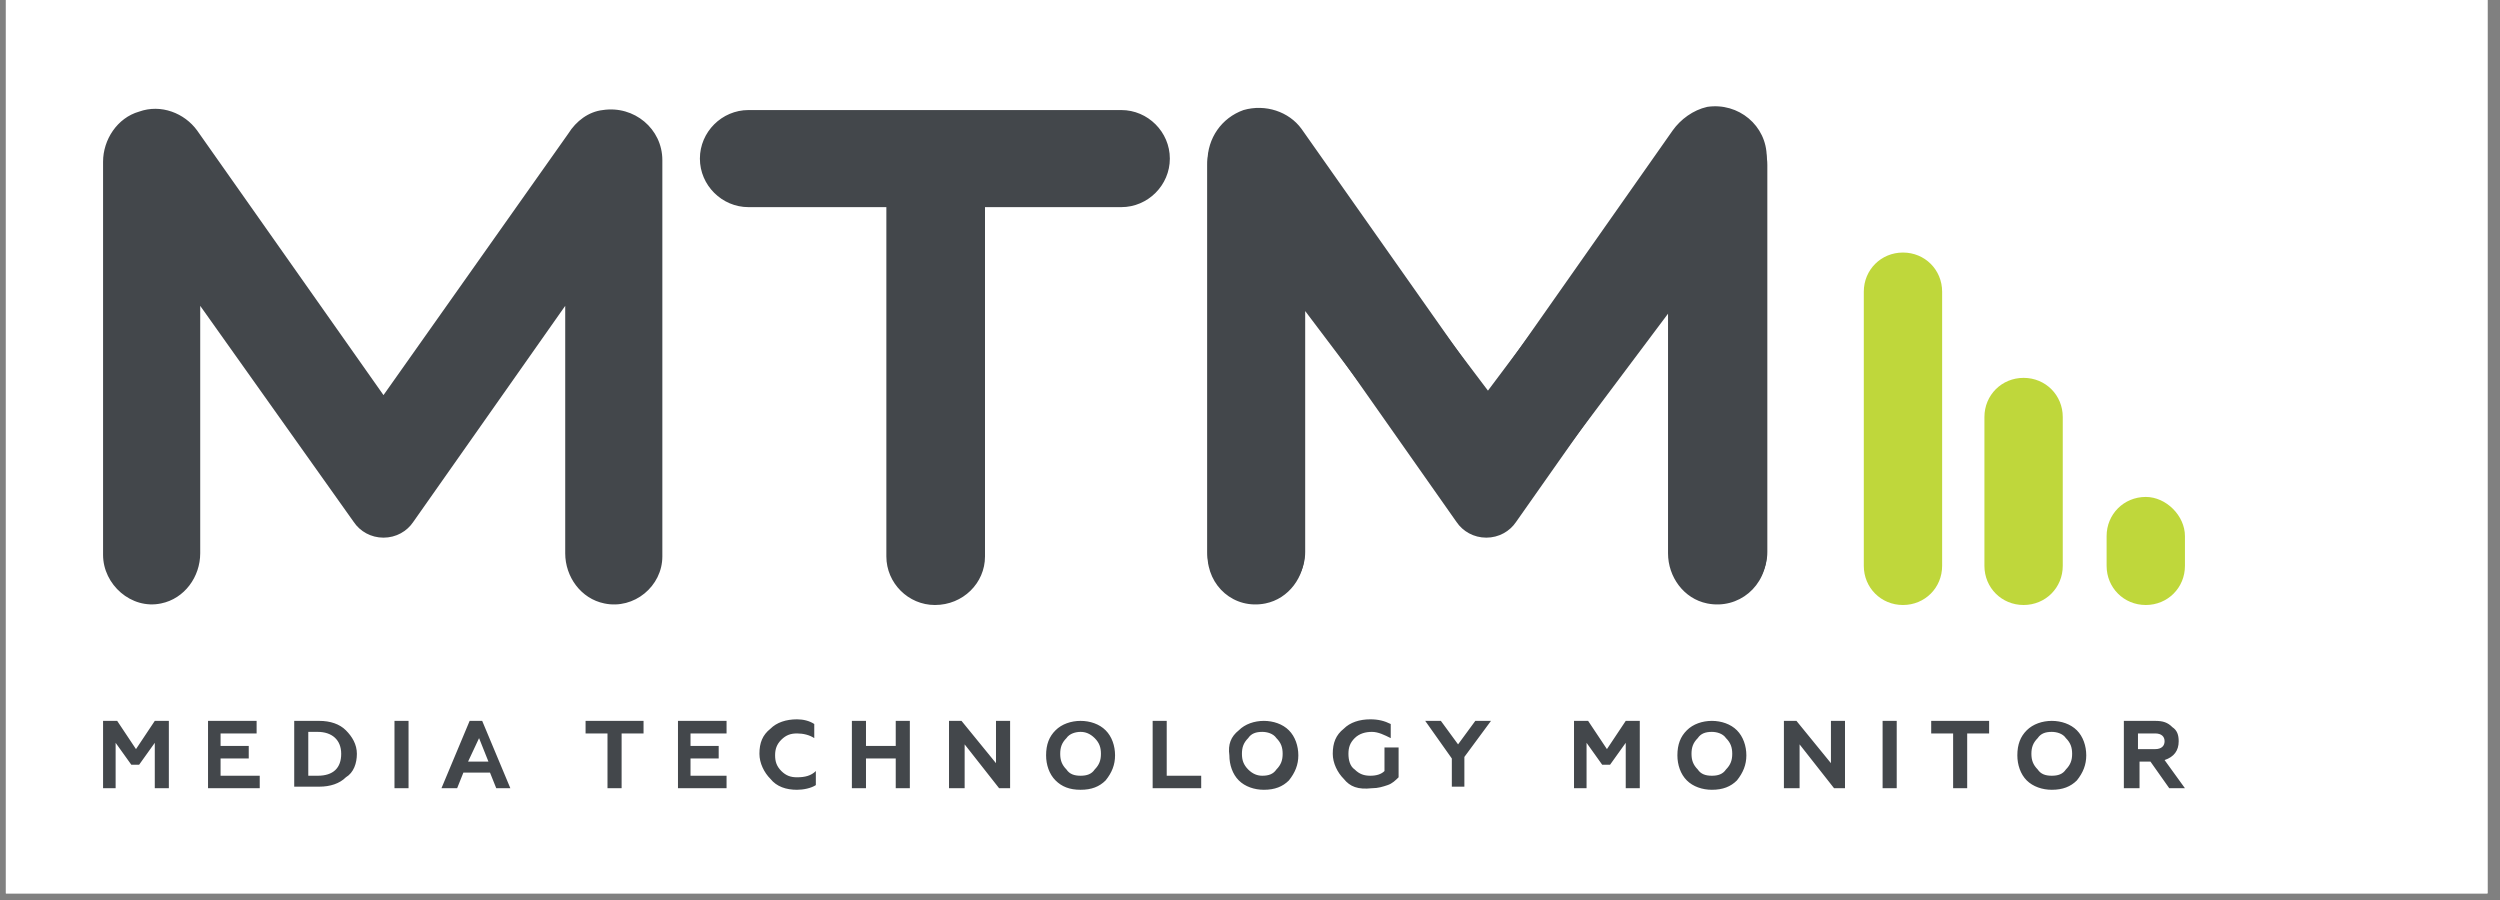 <svg xmlns="http://www.w3.org/2000/svg" xmlns:xlink="http://www.w3.org/1999/xlink" width="250" zoomAndPan="magnify" viewBox="0 0 187.5 67.5" height="90" preserveAspectRatio="xMidYMid meet" version="1.0"><rect x="0" y="0" width="187.5" height="67.5" fill="#808080" stroke="none"/><defs><clipPath id="080ea62d88"><path d="M 0.441 0 L 186.562 0 L 186.562 67.004 L 0.441 67.004 Z M 0.441 0 " clip-rule="nonzero"/></clipPath></defs><g clip-path="url(#080ea62d88)"><path fill="#ffffff" d="M 0.441 0 L 186.562 0 L 186.562 67.004 L 0.441 67.004 Z M 0.441 0 " fill-opacity="1" fill-rule="nonzero"/><path fill="#ffffff" d="M 0.441 0 L 186.562 0 L 186.562 67.004 L 0.441 67.004 Z M 0.441 0 " fill-opacity="1" fill-rule="nonzero"/></g><path fill="#bfd73b" d="M 163.871 40.207 L 163.871 42.438 C 163.871 44.082 162.578 45.375 160.934 45.375 C 159.289 45.375 157.996 44.082 157.996 42.438 L 157.996 40.207 C 157.996 38.562 159.289 37.27 160.934 37.27 C 162.461 37.27 163.871 38.68 163.871 40.207 Z M 151.77 28.34 C 150.125 28.34 148.832 29.633 148.832 31.277 L 148.832 42.438 C 148.832 44.082 150.125 45.375 151.77 45.375 C 153.414 45.375 154.707 44.082 154.707 42.438 L 154.707 31.277 C 154.707 29.633 153.414 28.34 151.77 28.34 Z M 142.723 18.941 C 141.078 18.941 139.785 20.234 139.785 21.879 L 139.785 42.438 C 139.785 44.082 141.078 45.375 142.723 45.375 C 144.367 45.375 145.66 44.082 145.66 42.438 L 145.66 21.879 C 145.66 20.234 144.367 18.941 142.723 18.941 Z M 142.723 18.941 " fill-opacity="1" fill-rule="nonzero"/><path fill="#43474b" d="M 128.039 45.258 C 126.273 44.902 125.102 43.258 125.102 41.496 L 125.102 22.938 L 113.703 39.148 C 113.234 39.852 112.41 40.324 111.473 40.324 C 110.531 40.324 109.711 39.852 109.238 39.148 L 97.844 22.938 L 97.844 41.496 C 97.844 43.258 96.668 44.902 94.906 45.258 C 92.559 45.727 90.559 43.965 90.559 41.613 L 90.559 12.129 C 90.559 10.367 91.617 8.84 93.262 8.254 C 94.906 7.781 96.668 8.371 97.609 9.66 L 111.59 29.516 L 125.453 9.781 C 126.039 8.957 126.98 8.254 128.039 8.016 C 130.387 7.664 132.504 9.426 132.504 11.777 L 132.504 41.496 C 132.504 43.965 130.387 45.727 128.039 45.258 Z M 73.875 41.734 L 73.875 15.535 L 84.098 15.535 C 86.094 15.535 87.738 13.891 87.738 11.895 C 87.738 9.898 86.094 8.254 84.098 8.254 L 56.137 8.254 C 54.137 8.254 52.492 9.898 52.492 11.895 C 52.492 13.891 54.137 15.535 56.137 15.535 L 66.477 15.535 L 66.477 41.734 C 66.477 43.73 68.121 45.375 70.117 45.375 C 72.23 45.375 73.875 43.73 73.875 41.734 Z M 49.676 41.734 L 49.676 12.012 C 49.676 9.66 47.559 7.898 45.211 8.254 C 44.152 8.371 43.211 9.074 42.625 10.016 L 28.762 29.633 L 14.781 9.781 C 13.84 8.488 12.078 7.781 10.434 8.371 C 8.789 8.84 7.73 10.484 7.73 12.129 L 7.73 41.613 C 7.73 43.848 9.848 45.727 12.078 45.258 C 13.84 44.902 15.016 43.258 15.016 41.496 L 15.016 22.938 L 26.531 39.148 C 27 39.852 27.82 40.324 28.762 40.324 C 29.703 40.324 30.523 39.852 30.992 39.148 L 42.391 22.938 L 42.391 41.496 C 42.391 43.258 43.566 44.902 45.328 45.258 C 47.559 45.727 49.676 43.965 49.676 41.734 Z M 49.676 41.734 " fill-opacity="1" fill-rule="nonzero"/><path fill="#43474b" d="M 7.73 59.117 L 7.73 54.066 L 8.789 54.066 L 10.199 56.184 L 11.609 54.066 L 12.664 54.066 L 12.664 59.117 L 11.609 59.117 L 11.609 55.711 L 10.434 57.355 L 9.848 57.355 L 8.672 55.711 L 8.672 59.117 Z M 15.602 59.117 L 15.602 54.066 L 19.246 54.066 L 19.246 55.008 L 16.543 55.008 L 16.543 55.945 L 18.656 55.945 L 18.656 56.887 L 16.543 56.887 L 16.543 58.18 L 19.48 58.18 L 19.48 59.117 Z M 22.066 59.117 L 22.066 54.066 L 23.945 54.066 C 24.766 54.066 25.473 54.301 25.941 54.773 C 26.41 55.242 26.766 55.828 26.766 56.535 C 26.766 57.238 26.531 57.945 25.941 58.297 C 25.473 58.766 24.766 59 23.945 59 L 22.066 59 Z M 23.121 58.18 L 23.828 58.18 C 25.004 58.18 25.59 57.59 25.59 56.535 C 25.59 55.477 24.883 54.891 23.828 54.891 L 23.121 54.891 Z M 29.586 59.117 L 29.586 54.066 L 30.641 54.066 L 30.641 59.117 Z M 33.109 59.117 L 35.223 54.066 L 36.164 54.066 L 38.277 59.117 L 37.219 59.117 L 36.75 57.945 L 34.754 57.945 L 34.285 59.117 Z M 35.105 57.121 L 36.633 57.121 L 35.93 55.359 Z M 44.035 54.066 L 48.266 54.066 L 48.266 55.008 L 46.621 55.008 L 46.621 59.117 L 45.562 59.117 L 45.562 55.008 L 43.918 55.008 L 43.918 54.066 Z M 50.848 59.117 L 50.848 54.066 L 54.492 54.066 L 54.492 55.008 L 51.789 55.008 L 51.789 55.945 L 53.902 55.945 L 53.902 56.887 L 51.789 56.887 L 51.789 58.18 L 54.492 58.18 L 54.492 59.117 Z M 57.781 58.414 C 57.312 57.945 56.957 57.238 56.957 56.535 C 56.957 55.711 57.191 55.125 57.781 54.656 C 58.25 54.184 58.957 53.949 59.777 53.949 C 60.246 53.949 60.719 54.066 61.07 54.301 L 61.07 55.359 C 60.719 55.125 60.246 55.008 59.777 55.008 C 59.309 55.008 58.957 55.125 58.602 55.477 C 58.25 55.828 58.133 56.184 58.133 56.652 C 58.133 57.121 58.25 57.473 58.602 57.828 C 58.957 58.18 59.309 58.297 59.777 58.297 C 60.367 58.297 60.836 58.18 61.188 57.828 L 61.188 58.883 C 60.836 59.117 60.246 59.234 59.777 59.234 C 58.957 59.234 58.25 59 57.781 58.414 Z M 63.891 59.117 L 63.891 54.066 L 64.949 54.066 L 64.949 55.945 L 67.18 55.945 L 67.18 54.066 L 68.238 54.066 L 68.238 59.117 L 67.18 59.117 L 67.18 56.887 L 64.949 56.887 L 64.949 59.117 Z M 71.176 59.117 L 71.176 54.066 L 72.113 54.066 L 74.699 57.238 L 74.699 54.066 L 75.758 54.066 L 75.758 59.117 L 74.934 59.117 L 72.348 55.828 L 72.348 59.117 Z M 79.164 54.773 C 79.633 54.301 80.34 54.066 81.043 54.066 C 81.746 54.066 82.453 54.301 82.922 54.773 C 83.395 55.242 83.629 55.945 83.629 56.652 C 83.629 57.355 83.395 57.945 82.922 58.531 C 82.453 59 81.867 59.234 81.043 59.234 C 80.219 59.234 79.633 59 79.164 58.531 C 78.691 58.062 78.457 57.355 78.457 56.652 C 78.457 55.828 78.691 55.242 79.164 54.773 Z M 81.043 58.18 C 81.512 58.18 81.867 58.062 82.102 57.711 C 82.453 57.355 82.57 57.004 82.57 56.535 C 82.57 56.062 82.453 55.711 82.102 55.359 C 81.746 55.008 81.395 54.891 81.043 54.891 C 80.691 54.891 80.219 55.008 79.984 55.359 C 79.633 55.711 79.516 56.062 79.516 56.535 C 79.516 57.004 79.633 57.355 79.984 57.711 C 80.219 58.062 80.574 58.18 81.043 58.18 Z M 86.449 59.117 L 86.449 54.066 L 87.504 54.066 L 87.504 58.18 L 90.09 58.18 L 90.09 59.117 Z M 92.91 54.773 C 93.379 54.301 94.086 54.066 94.789 54.066 C 95.492 54.066 96.199 54.301 96.668 54.773 C 97.137 55.242 97.375 55.945 97.375 56.652 C 97.375 57.355 97.137 57.945 96.668 58.531 C 96.199 59 95.609 59.234 94.789 59.234 C 94.086 59.234 93.379 59 92.91 58.531 C 92.438 58.062 92.203 57.355 92.203 56.652 C 92.086 55.828 92.32 55.242 92.91 54.773 Z M 94.672 58.18 C 95.141 58.18 95.492 58.062 95.73 57.711 C 96.082 57.355 96.199 57.004 96.199 56.535 C 96.199 56.062 96.082 55.711 95.73 55.359 C 95.492 55.008 95.023 54.891 94.672 54.891 C 94.203 54.891 93.848 55.008 93.613 55.359 C 93.262 55.711 93.145 56.062 93.145 56.535 C 93.145 57.004 93.262 57.355 93.613 57.711 C 93.965 58.062 94.32 58.18 94.672 58.18 Z M 100.781 58.414 C 100.312 57.945 99.957 57.238 99.957 56.535 C 99.957 55.711 100.191 55.125 100.781 54.656 C 101.25 54.184 101.957 53.949 102.777 53.949 C 103.367 53.949 103.836 54.066 104.305 54.301 L 104.305 55.359 C 103.836 55.125 103.367 54.891 102.895 54.891 C 102.426 54.891 101.957 55.008 101.602 55.359 C 101.25 55.711 101.133 56.062 101.133 56.535 C 101.133 57.004 101.25 57.473 101.602 57.711 C 101.957 58.062 102.309 58.18 102.777 58.18 C 103.246 58.18 103.602 58.062 103.836 57.828 L 103.836 56.062 L 104.895 56.062 L 104.895 58.297 C 104.656 58.531 104.422 58.766 104.07 58.883 C 103.719 59 103.367 59.117 102.895 59.117 C 101.84 59.234 101.25 59 100.781 58.414 Z M 108.887 59.117 L 108.887 56.887 L 106.891 54.066 L 108.066 54.066 L 109.355 55.828 L 110.648 54.066 L 111.824 54.066 L 109.828 56.77 L 109.828 59 L 108.887 59 Z M 118.051 59.117 L 118.051 54.066 L 119.109 54.066 L 120.52 56.184 L 121.93 54.066 L 122.984 54.066 L 122.984 59.117 L 121.93 59.117 L 121.93 55.711 L 120.754 57.355 L 120.164 57.355 L 118.992 55.711 L 118.992 59.117 Z M 126.512 54.773 C 126.98 54.301 127.684 54.066 128.391 54.066 C 129.094 54.066 129.801 54.301 130.27 54.773 C 130.738 55.242 130.977 55.945 130.977 56.652 C 130.977 57.355 130.738 57.945 130.27 58.531 C 129.801 59 129.211 59.234 128.391 59.234 C 127.684 59.234 126.98 59 126.512 58.531 C 126.039 58.062 125.805 57.355 125.805 56.652 C 125.805 55.828 126.039 55.242 126.512 54.773 Z M 128.391 58.18 C 128.859 58.18 129.211 58.062 129.449 57.711 C 129.801 57.355 129.918 57.004 129.918 56.535 C 129.918 56.062 129.801 55.711 129.449 55.359 C 129.211 55.008 128.742 54.891 128.391 54.891 C 127.922 54.891 127.566 55.008 127.332 55.359 C 126.98 55.711 126.863 56.062 126.863 56.535 C 126.863 57.004 126.98 57.355 127.332 57.711 C 127.566 58.062 127.922 58.18 128.391 58.18 Z M 133.793 59.117 L 133.793 54.066 L 134.734 54.066 L 137.32 57.238 L 137.32 54.066 L 138.375 54.066 L 138.375 59.117 L 137.555 59.117 L 134.969 55.828 L 134.969 59.117 Z M 141.195 59.117 L 141.195 54.066 L 142.254 54.066 L 142.254 59.117 Z M 144.957 54.066 L 149.184 54.066 L 149.184 55.008 L 147.539 55.008 L 147.539 59.117 L 146.484 59.117 L 146.484 55.008 L 144.84 55.008 L 144.84 54.066 Z M 152.004 54.773 C 152.477 54.301 153.18 54.066 153.883 54.066 C 154.59 54.066 155.293 54.301 155.766 54.773 C 156.234 55.242 156.469 55.945 156.469 56.652 C 156.469 57.355 156.234 57.945 155.766 58.531 C 155.293 59 154.707 59.234 153.883 59.234 C 153.18 59.234 152.477 59 152.004 58.531 C 151.535 58.062 151.301 57.355 151.301 56.652 C 151.301 55.828 151.535 55.242 152.004 54.773 Z M 153.883 58.18 C 154.355 58.18 154.707 58.062 154.941 57.711 C 155.293 57.355 155.41 57.004 155.41 56.535 C 155.41 56.062 155.293 55.711 154.941 55.359 C 154.707 55.008 154.238 54.891 153.883 54.891 C 153.414 54.891 153.062 55.008 152.828 55.359 C 152.477 55.711 152.355 56.062 152.355 56.535 C 152.355 57.004 152.477 57.355 152.828 57.711 C 153.062 58.062 153.414 58.18 153.883 58.18 Z M 159.289 59.117 L 159.289 54.066 L 161.637 54.066 C 162.227 54.066 162.578 54.184 162.93 54.539 C 163.285 54.773 163.402 55.125 163.402 55.594 C 163.402 56.301 163.047 56.77 162.344 57.004 L 163.871 59.117 L 162.695 59.117 L 161.285 57.121 L 160.465 57.121 L 160.465 59.117 Z M 160.348 56.184 L 161.637 56.184 C 162.109 56.184 162.344 55.945 162.344 55.594 C 162.344 55.242 162.109 55.008 161.637 55.008 L 160.348 55.008 Z M 160.348 56.184 " fill-opacity="1" fill-rule="nonzero"/><path stroke-linecap="round" transform="matrix(1.175, 0, 0, 1.175, -27.514, -27.108)" fill="none" stroke-linejoin="round" d="M 133.1 58.299 L 133.1 33.599 L 118.4 53.202 L 103.601 33.599 L 103.601 58.299 " stroke="#43474b" stroke-width="6.25" stroke-opacity="1" stroke-miterlimit="10"/></svg>